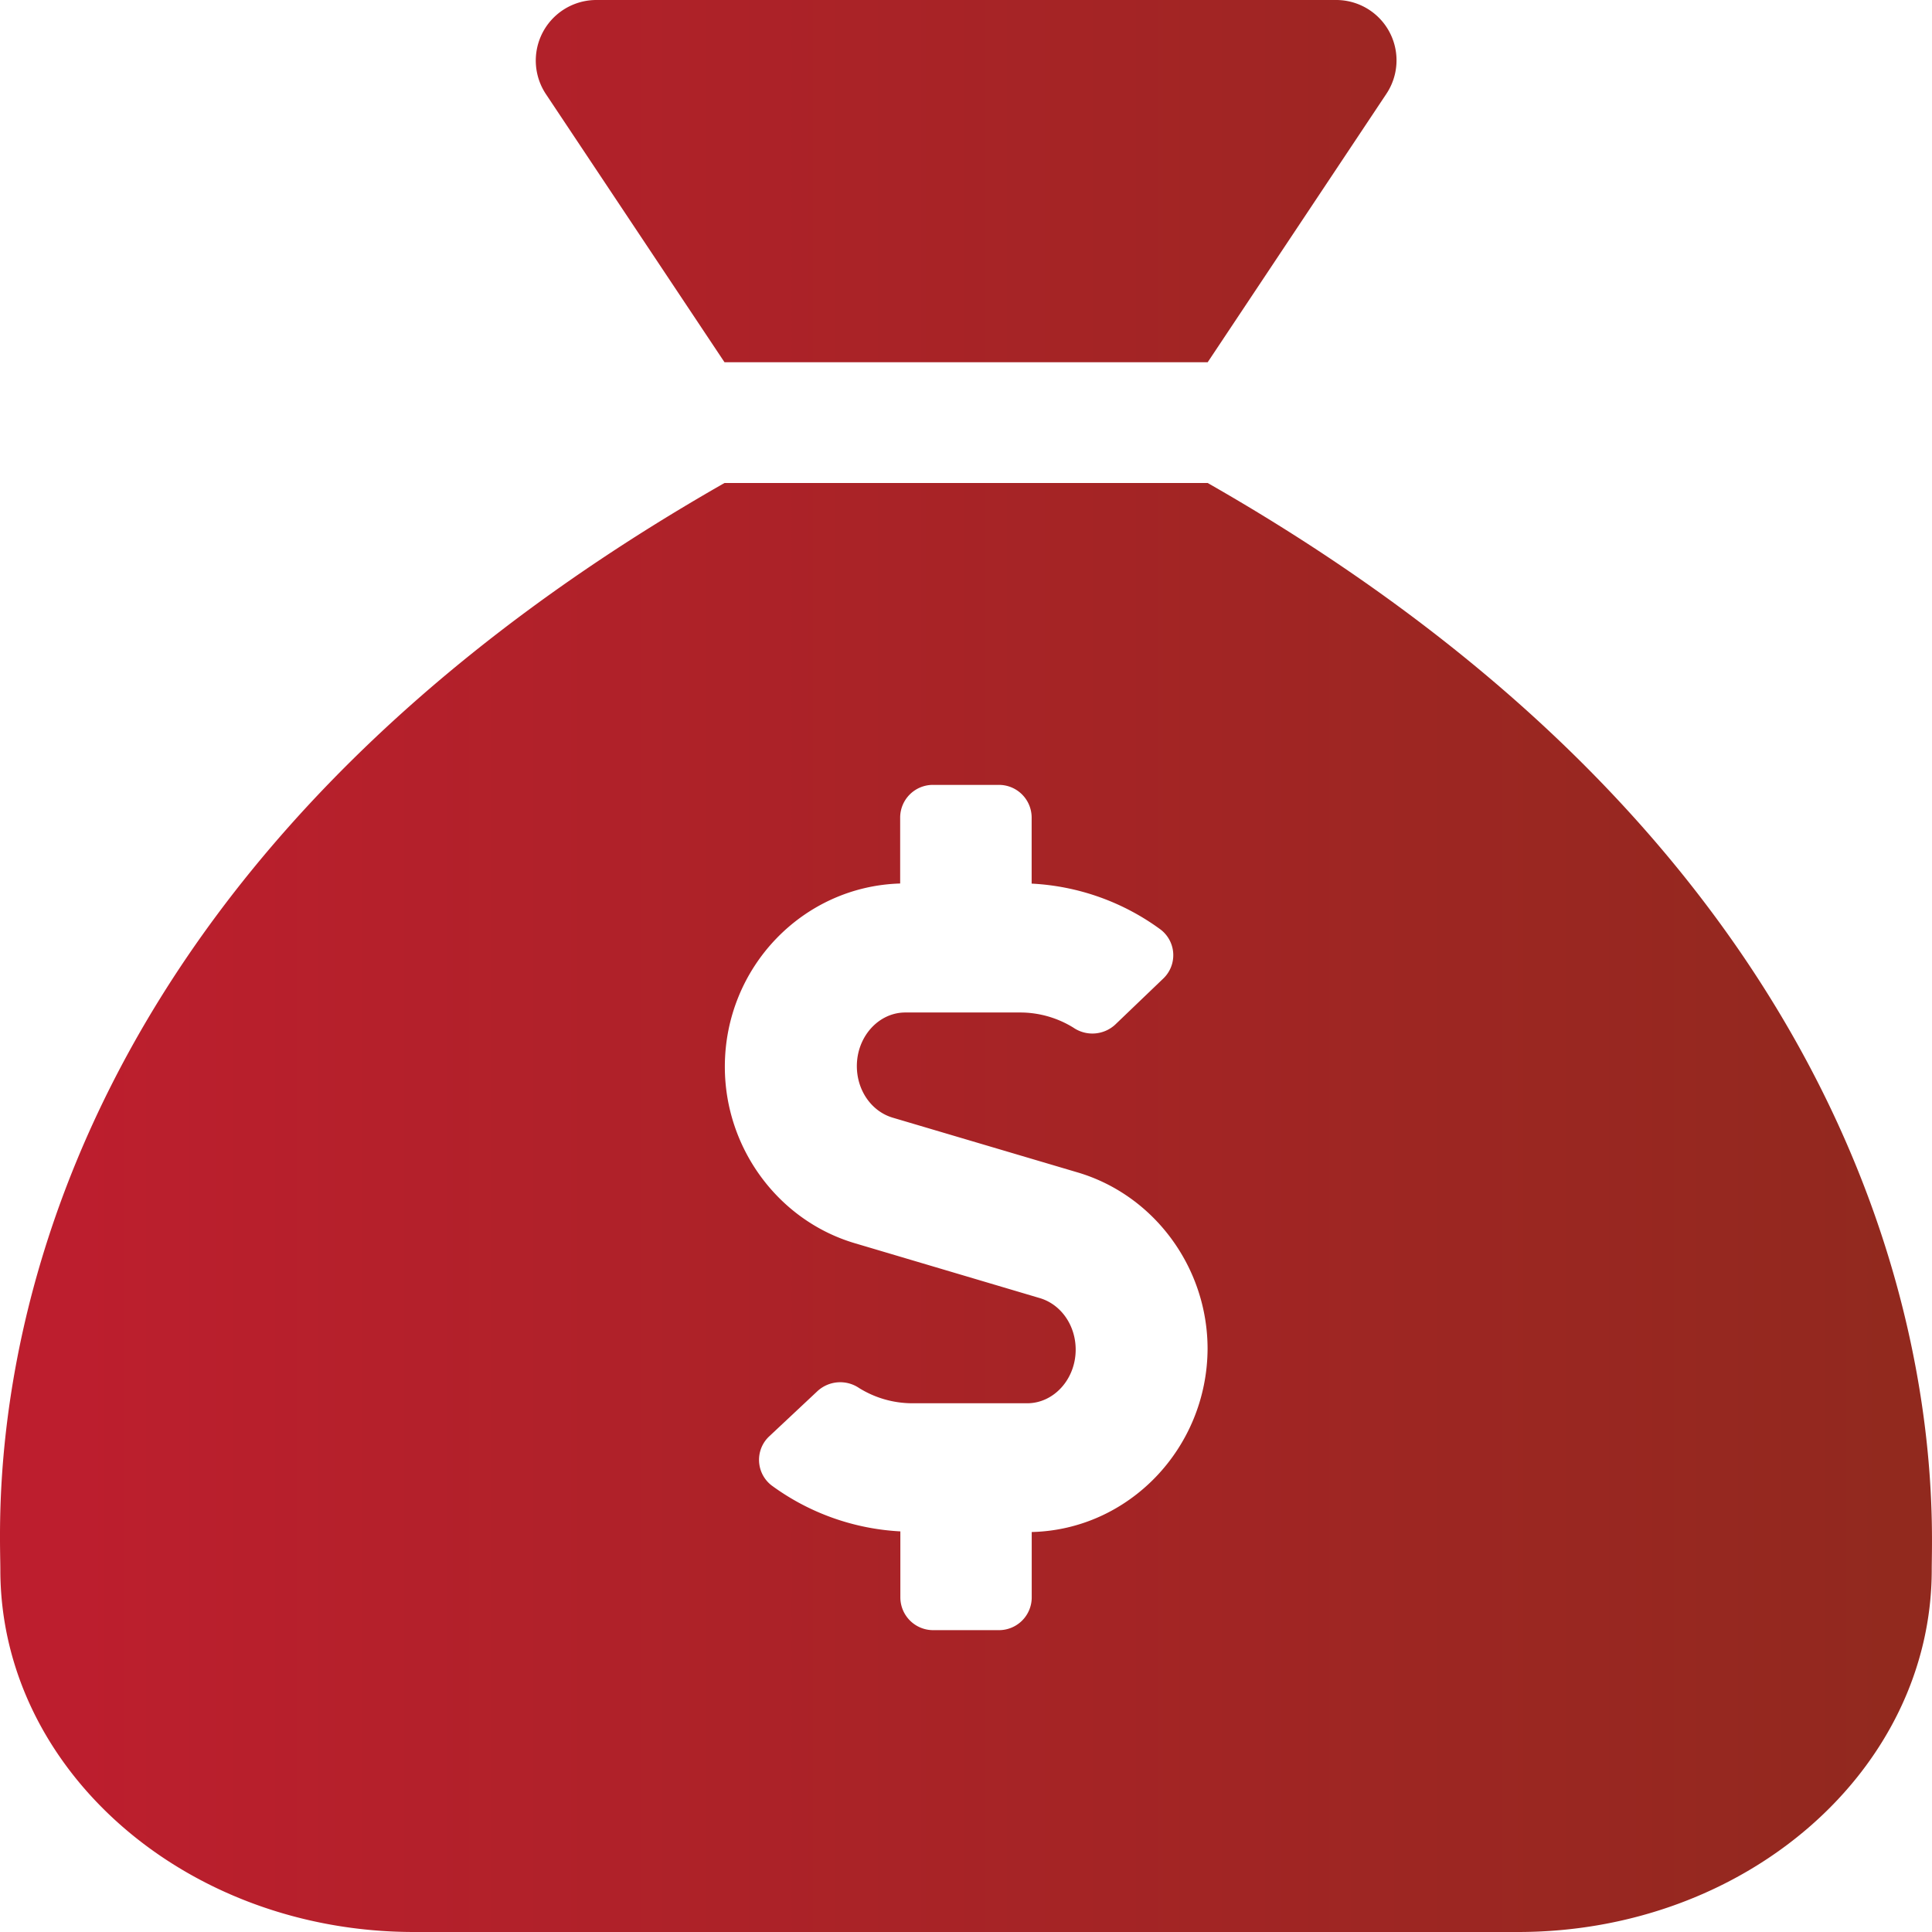 <svg xmlns="http://www.w3.org/2000/svg" xmlns:xlink="http://www.w3.org/1999/xlink" width="510.32" height="510.32" viewBox="0 0 510.32 510.32">
  <defs>
    <style>
      .cls-1 {
        fill: url(#linear-gradient);
      }
    </style>
    <linearGradient id="linear-gradient" y1="255.16" x2="510.32" y2="255.16" gradientUnits="userSpaceOnUse">
      <stop offset="0.02" stop-color="#bd1e2e"/>
      <stop offset="1" stop-color="#91291e"/>
    </linearGradient>
  </defs>
  <title>Consulting</title>
  <g id="Layer_2" data-name="Layer 2">
    <g id="Layer_1-2" data-name="Layer 1">
      <path class="cls-1" d="M191.37,95.68H319L366.19,24.8A15.94,15.94,0,0,0,352.93,0H157.42a16,16,0,0,0-13.26,24.8ZM319,127.58H191.37C-10.34,242.6.09,395.34.09,414.63c0,52.83,48.95,95.69,109.32,95.69H400.93c60.38,0,109.32-42.86,109.32-95.69C510.25,395.7,519.57,242,319,127.58ZM272.52,404.67V422a8.65,8.65,0,0,1-8.67,8.59H246.5a8.67,8.67,0,0,1-8.68-8.59V404.5a63,63,0,0,1-34-12.13,8.53,8.53,0,0,1-1.57-11.95,8.74,8.74,0,0,1,.91-1l12.8-12a8.88,8.88,0,0,1,11-.76,26.74,26.74,0,0,0,13.89,4h30.48c7,0,12.8-6.33,12.8-14.17,0-6.44-3.91-12-9.55-13.63l-48.84-14.49c-20.18-6-34.28-25.12-34.28-46.59,0-26.29,20.61-47.66,46.31-48.41V215.91a8.65,8.65,0,0,1,8.71-8.59h17.35a8.64,8.64,0,0,1,8.67,8.59V233.4a62.86,62.86,0,0,1,34.06,12.13,8.52,8.52,0,0,1,1.56,12,8.74,8.74,0,0,1-.91,1l-12.69,12.16a8.88,8.88,0,0,1-11,.75,26.74,26.74,0,0,0-13.89-4H239.12c-7,0-12.79,6.33-12.79,14.16,0,6.44,3.9,12,9.53,13.64L284.7,309.7c20.18,6,34.27,25.12,34.27,46.59-.14,26.31-20.85,47.78-46.45,48.38Z"/>
    </g>
  </g>
</svg>
